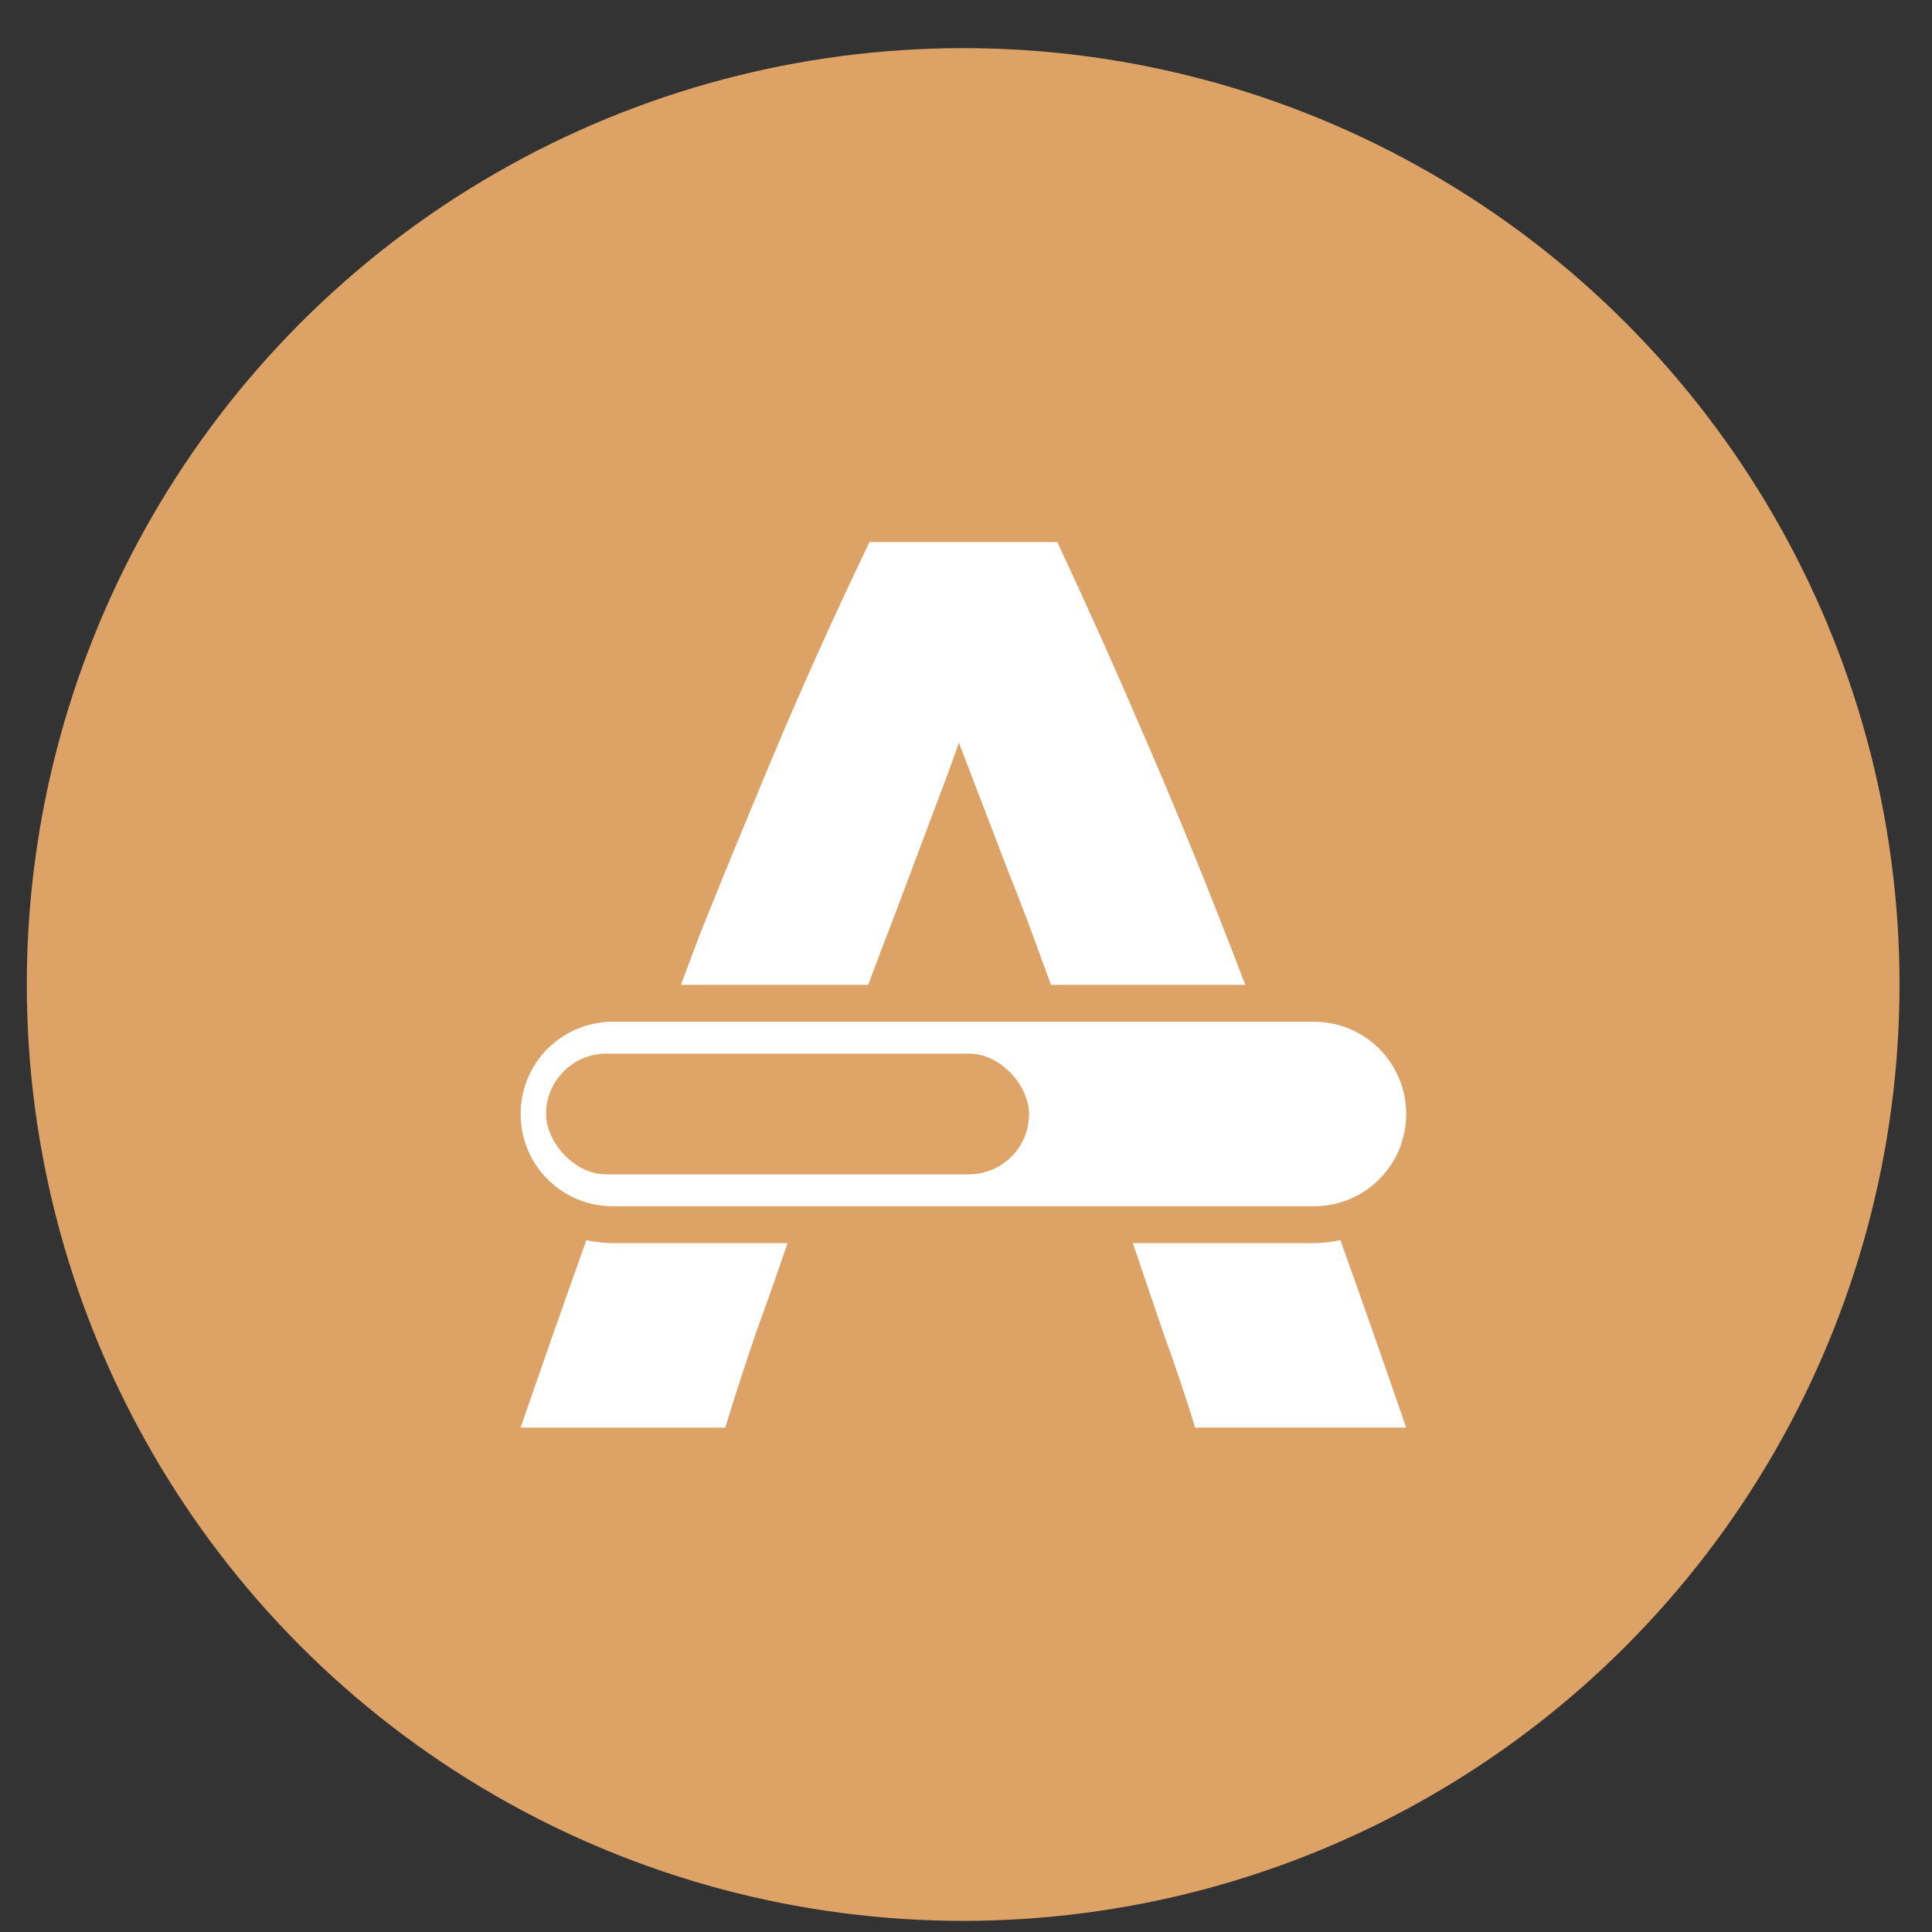 <?xml version="1.0" encoding="UTF-8" standalone="no"?>
<svg
   xmlns:dc="http://purl.org/dc/elements/1.1/"
   xmlns:cc="http://creativecommons.org/ns#"
   xmlns:rdf="http://www.w3.org/1999/02/22-rdf-syntax-ns#"
   xmlns:svg="http://www.w3.org/2000/svg"
   xmlns="http://www.w3.org/2000/svg"
   xmlns:sodipodi="http://sodipodi.sourceforge.net/DTD/sodipodi-0.dtd"
   xmlns:inkscape="http://www.inkscape.org/namespaces/inkscape"
   height="48"
   width="48"
   version="1.1"
   id="svg6"
   sodipodi:docname="ubuntusoftware.svg"
   inkscape:version="1.0.2 (e86c870879, 2021-01-15)">
  <rect width="100%" height="100%" fill="#333333" stroke="none"/>
  <defs
     id="defs10" />
  <sodipodi:namedview
     pagecolor="#ffffff"
     bordercolor="#666666"
     borderopacity="1"
     objecttolerance="10"
     gridtolerance="10"
     guidetolerance="10"
     inkscape:pageopacity="0"
     inkscape:pageshadow="2"
     inkscape:window-width="1920"
     inkscape:window-height="1031"
     id="namedview8"
     showgrid="false"
     inkscape:zoom="13.376103"
     inkscape:cx="17.150555"
     inkscape:cy="27.709084"
     inkscape:window-x="0"
     inkscape:window-y="24"
     inkscape:window-maximized="1"
     inkscape:current-layer="svg6"
     inkscape:document-rotation="0" />
  <circle
     cx="23.941"
     cy="31.535"
     fill="#5e81ac"
     opacity=".99"
     id="circle2"
     style="fill:#dea467;fill-opacity:1"
     transform="matrix(1.758 0 0 1.758 -18.159 -30.979)"
     r="13.233" />
  <g
     transform="translate(-0.433,-3.115)"
     id="g10">
    <path
       d="m 22.034,16.583 c -0.732,1.524 -1.444,3.089 -2.134,4.698 -0.67,1.587 -1.365,3.264 -2.077,5.042 -0.157,0.405 -0.313,0.843 -0.473,1.26 h 4.655 c 0.05,-0.139 0.108,-0.293 0.158,-0.43 0.335,-0.868 0.63,-1.658 0.902,-2.378 0.272,-0.72 0.507,-1.355 0.716,-1.905 0.209,-0.55 0.368,-0.986 0.473,-1.303 0.126,0.318 0.292,0.753 0.501,1.303 0.209,0.55 0.458,1.185 0.73,1.905 0.293,0.72 0.588,1.51 0.902,2.378 0.049,0.137 0.108,0.291 0.158,0.43 h 4.827 C 31.209,27.166 31.047,26.728 30.885,26.323 30.193,24.545 29.499,22.868 28.809,21.281 28.118,19.673 27.414,18.107 26.702,16.583 Z M 15.66,28.5 c -1.27,0 -2.292,1.022 -2.292,2.292 0,1.27 1.022,2.292 2.292,2.292 h 17.417 c 1.27,0 2.292,-1.022 2.292,-2.292 C 35.368,29.522 34.346,28.5 33.077,28.5 Z m -0.659,5.427 c -0.527,1.476 -1.065,3.007 -1.633,4.657 h 5.085 C 18.683,37.821 18.94,37.039 19.212,36.234 19.484,35.487 19.746,34.747 20,34 h -4.34 c -0.227,0 -0.445,-0.027 -0.659,-0.072 z m 18.72,0 c -0.211,0.046 -0.426,0.073 -0.646,0.073 h -4.497 c 0.253,0.747 0.507,1.488 0.759,2.234 0.293,0.804 0.558,1.587 0.788,2.349 h 5.244 c -0.568,-1.649 -1.106,-3.18 -1.633,-4.655 -0.005,9.17e-4 -0.01,-9.17e-4 -0.014,0 z"
       fill="#ffffff"
       stroke-width="0.458"
       id="path6" />
    <rect
       fill="#e19a50"
       height="3"
       ry="1.5"
       width="12"
       x="14"
       y="29.292"
       id="rect8"
       style="fill:#dea467;fill-opacity:0.992" />
  </g>
</svg>
